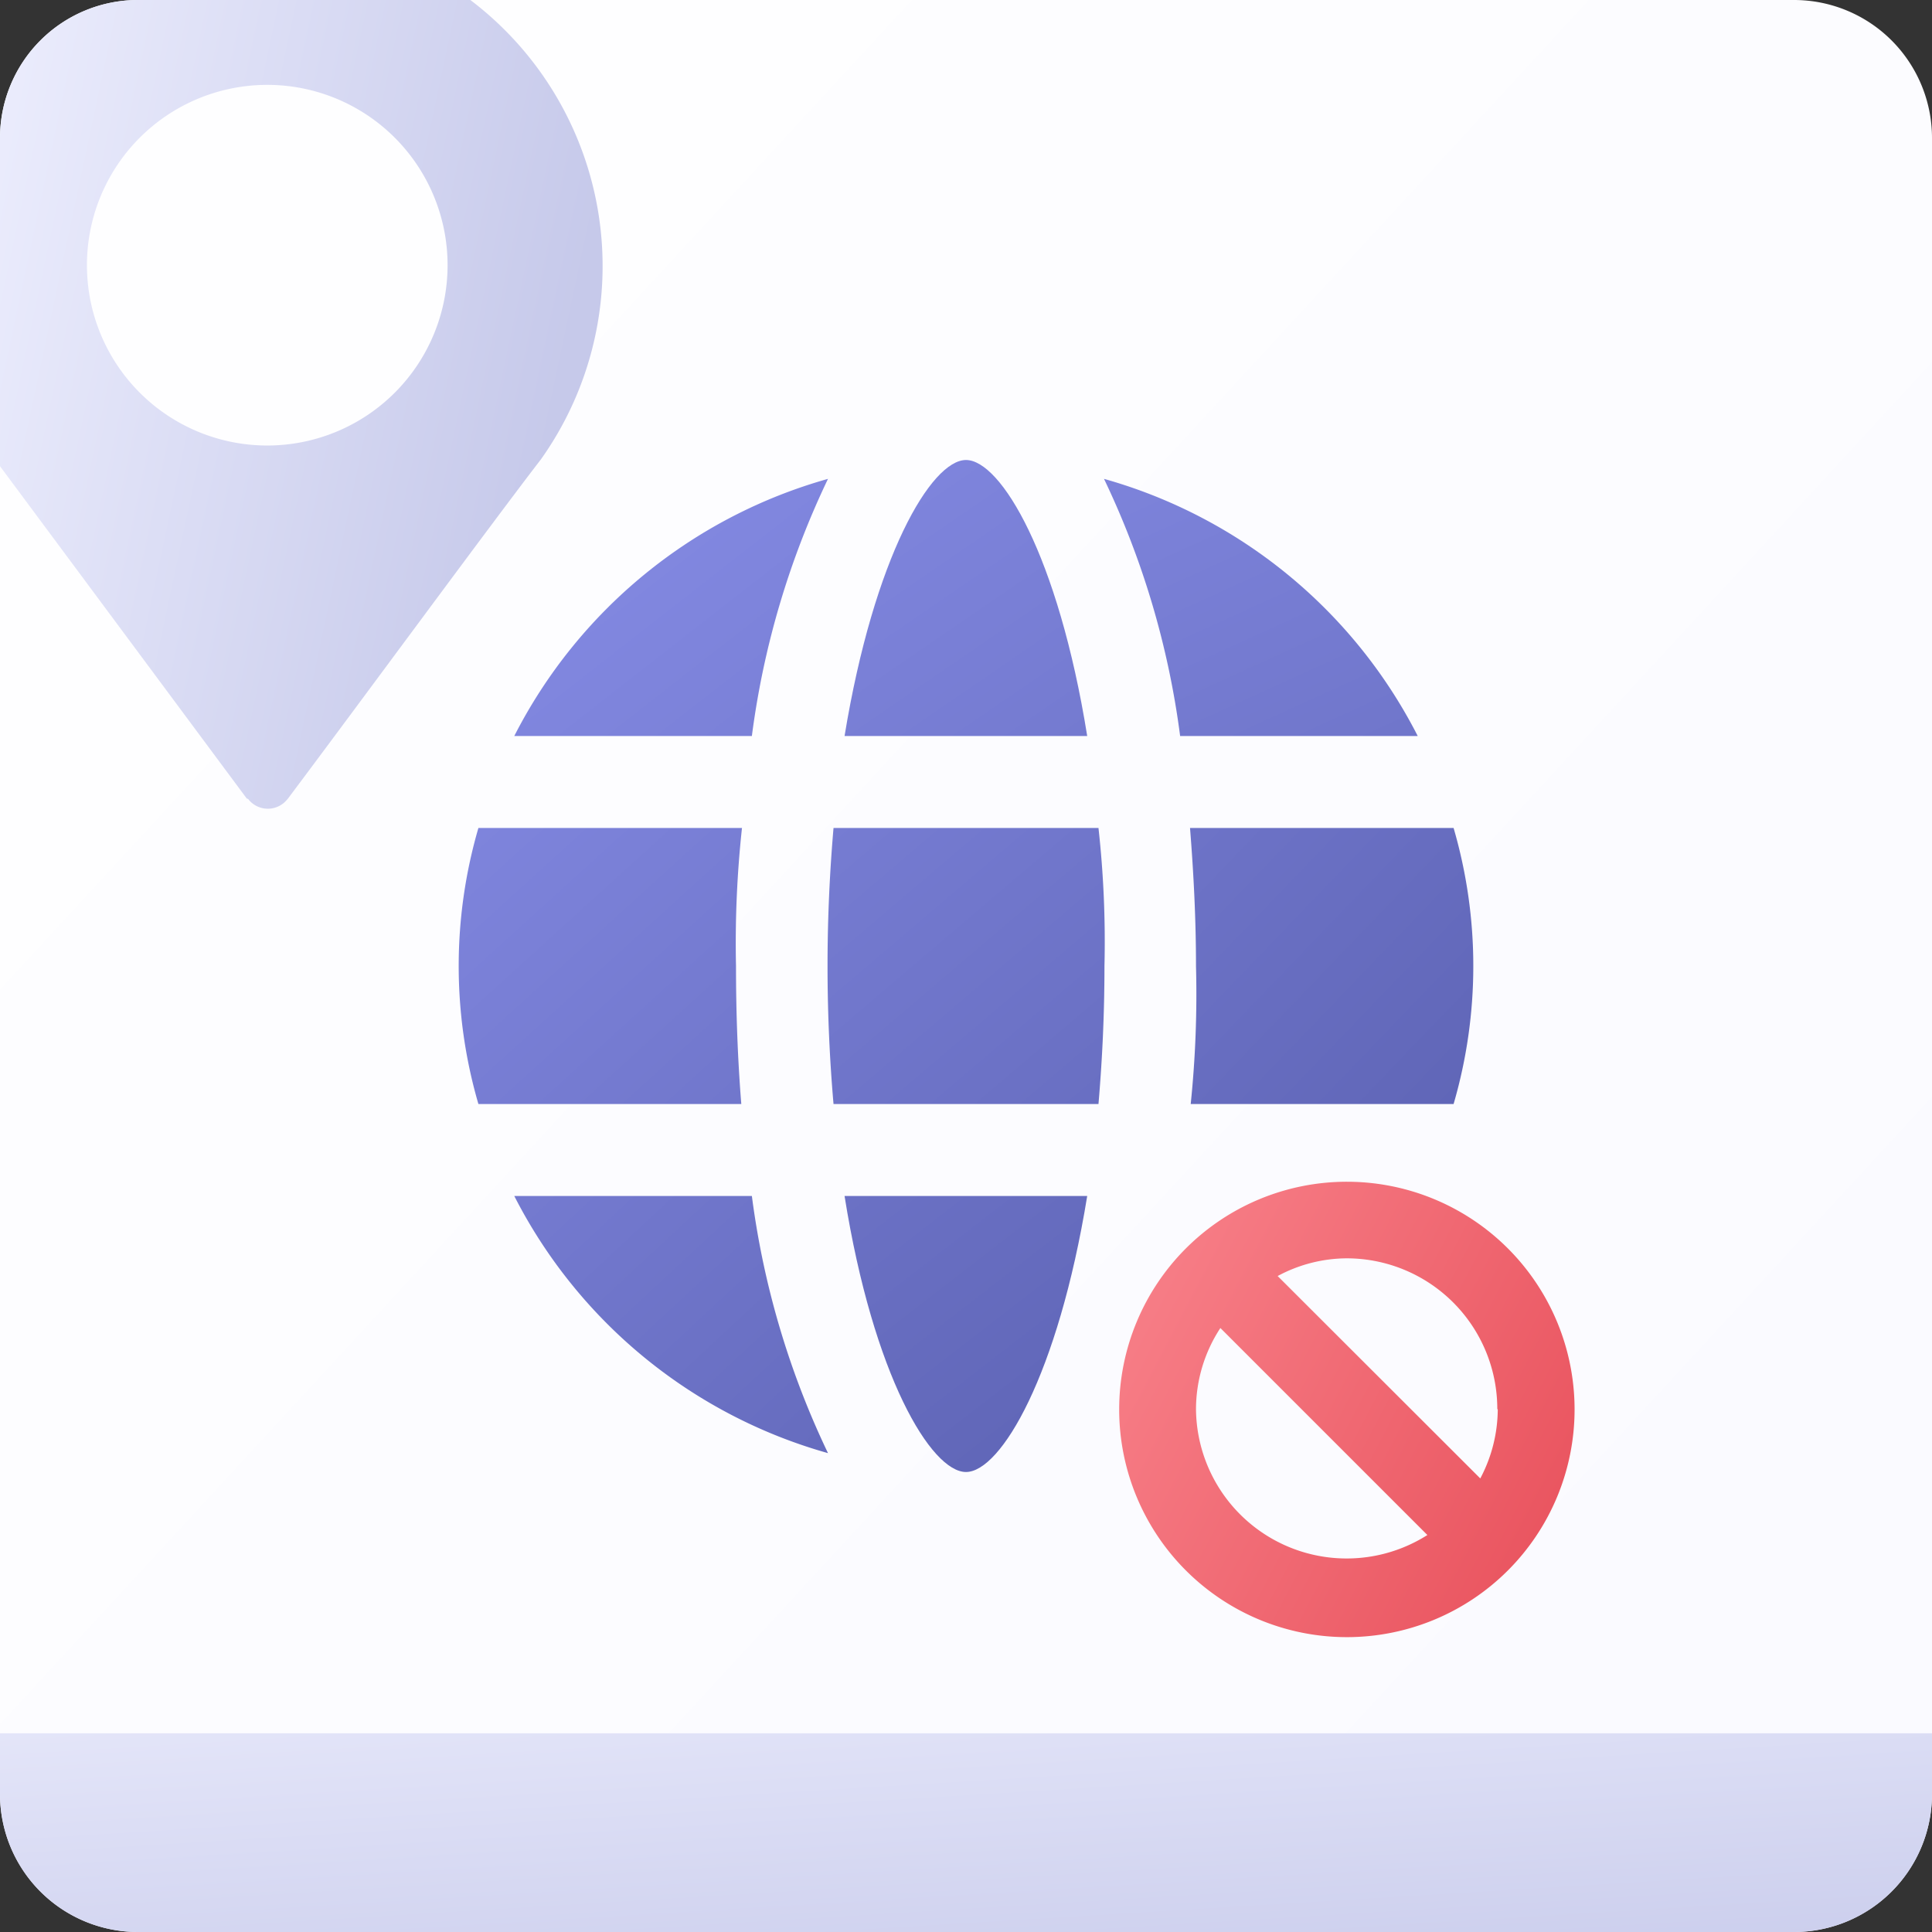 <svg id="f773d479-4439-4057-a644-df792676b4d9" xmlns="http://www.w3.org/2000/svg" xmlns:xlink="http://www.w3.org/1999/xlink" viewBox="0 0 84 84"><rect x="0" y="0" width="84" height="84" fill="#333333" stroke="none"/><defs><linearGradient id="a08d7c23-8973-427a-98f2-85853ef589cb" x1="-4.08" y1="106.46" x2="91.42" y2="18.46" gradientTransform="matrix(1, 0, 0, -1, 0, 106)" gradientUnits="userSpaceOnUse"><stop offset="0" stop-color="#fff"/><stop offset="1" stop-color="#f9f9ff"/></linearGradient><linearGradient id="eadab79d-8531-4bb2-8a71-f41de5cd878a" x1="23.92" y1="86.73" x2="-5.74" y2="93.04" gradientTransform="matrix(1, 0, 0, -1, 0, 106)" gradientUnits="userSpaceOnUse"><stop offset="0" stop-color="#c6c9ea"/><stop offset="1" stop-color="#f0f1ff"/></linearGradient><linearGradient id="e6a8d9e8-ade4-41db-98bf-f78126a73e92" x1="31.87" y1="88.61" x2="69.87" y2="52.11" gradientTransform="matrix(1, 0, 0, -1, 0, 106)" gradientUnits="userSpaceOnUse"><stop offset="0" stop-color="#8389e2"/><stop offset="1" stop-color="#595faf"/></linearGradient><linearGradient id="afc9cc5b-1e4d-48f9-8809-b70ee8a15072" x1="34.03" y1="88.42" x2="64.53" y2="43.92" xlink:href="#e6a8d9e8-ade4-41db-98bf-f78126a73e92"/><linearGradient id="aef2e226-ca51-4a74-87f8-05285e2591c5" x1="19.99" y1="79.35" x2="52.49" y2="37.35" xlink:href="#e6a8d9e8-ade4-41db-98bf-f78126a73e92"/><linearGradient id="be6109f3-916f-4b38-8e61-09e66e001415" x1="25.82" y1="82.99" x2="60.32" y2="42.49" xlink:href="#e6a8d9e8-ade4-41db-98bf-f78126a73e92"/><linearGradient id="b456fc05-e8ef-4e46-a1f8-45959f0c515c" x1="16.82" y1="74.66" x2="51.82" y2="36.16" xlink:href="#e6a8d9e8-ade4-41db-98bf-f78126a73e92"/><linearGradient id="a6afb7ca-98ce-4fb9-b71d-35809b0437d4" x1="13.27" y1="68.68" x2="46.77" y2="32.68" xlink:href="#e6a8d9e8-ade4-41db-98bf-f78126a73e92"/><linearGradient id="e6c39764-1ef7-44fb-bd13-e57159c12e65" x1="47.92" y1="92.8" x2="68.42" y2="47.8" xlink:href="#e6a8d9e8-ade4-41db-98bf-f78126a73e92"/><linearGradient id="fad322c6-25c8-4d97-850e-1547881d12a1" x1="26.36" y1="83.21" x2="60.47" y2="39.52" xlink:href="#e6a8d9e8-ade4-41db-98bf-f78126a73e92"/><linearGradient id="e52d90d2-1620-4baa-9fa7-a916a9d97613" x1="69.96" y1="38.76" x2="49.19" y2="49.62" gradientTransform="matrix(1, 0, 0, -1, 0, 106)" gradientUnits="userSpaceOnUse"><stop offset="0" stop-color="#e8505b"/><stop offset="1" stop-color="#f77e87"/></linearGradient><linearGradient id="be4669d2-3bab-4033-b3ad-e0753c0c7a3b" x1="42.81" y1="15.97" x2="41.31" y2="40.53" xlink:href="#eadab79d-8531-4bb2-8a71-f41de5cd878a"/></defs><path d="M6,0H78a6,6,0,0,1,6,6V78a6,6,0,0,1-6,6H6a6,6,0,0,1-6-6V6A6,6,0,0,1,6,0Z" style="fill:url(#a08d7c23-8973-427a-98f2-85853ef589cb)"/><path d="M0,6V20.27L10.73,34.72s.06,0,.1.07a1.08,1.08,0,0,0,1.52.11,1.41,1.41,0,0,0,.17-.18c3.1-4.13,8.76-11.84,11-14.75v0A14.51,14.51,0,0,0,20.45,0H6A6,6,0,0,0,0,6ZM11.62,3.69a7.84,7.84,0,1,1-7.84,7.84A7.84,7.84,0,0,1,11.62,3.69Z" style="fill:url(#eadab79d-8531-4bb2-8a71-f41de5cd878a)"/><path d="M51.77,48A46.56,46.56,0,0,0,52,42c0-2-.1-4-.26-6H63.2a21.44,21.44,0,0,1,0,12Z" style="fill:url(#e6a8d9e8-ade4-41db-98bf-f78126a73e92)"/><path d="M47.27,32c-1.26-7.84-3.76-12-5.27-12s-4,4.2-5.28,12Z" style="fill:url(#afc9cc5b-1e4d-48f9-8809-b70ee8a15072)"/><path d="M36.72,52c1.25,7.84,3.77,12,5.28,12s4-4.2,5.27-12Z" style="fill:url(#aef2e226-ca51-4a74-87f8-05285e2591c5)"/><path d="M47.76,36H36.24c-.16,1.87-.26,3.85-.26,6s.1,4.15.26,6H47.76c.16-1.87.26-3.85.26-6A44.85,44.85,0,0,0,47.76,36Z" style="fill:url(#be6109f3-916f-4b38-8e61-09e66e001415)"/><path d="M32,42a46.56,46.56,0,0,1,.26-6H20.8a21.44,21.44,0,0,0,0,12H32.23C32.07,46,32,44,32,42Z" style="fill:url(#b456fc05-e8ef-4e46-a1f8-45959f0c515c)"/><path d="M32.69,52H22.36A22,22,0,0,0,36,63.18,36.83,36.83,0,0,1,32.69,52Z" style="fill:url(#a6afb7ca-98ce-4fb9-b71d-35809b0437d4)"/><path d="M51.31,32H61.64A22,22,0,0,0,48,20.82,36.83,36.83,0,0,1,51.31,32Z" style="fill:url(#e6c39764-1ef7-44fb-bd13-e57159c12e65)"/><path d="M32.69,32A36.83,36.83,0,0,1,36,20.82,22,22,0,0,0,22.36,32Z" style="fill:url(#fad322c6-25c8-4d97-850e-1547881d12a1)"/><path d="M58.57,51.38a9.9,9.9,0,1,0,9.89,9.91h0A9.9,9.9,0,0,0,58.57,51.38Zm6.55,9.9a6.47,6.47,0,0,1-.76,3l-8.81-8.8a6.39,6.39,0,0,1,3-.77,6.55,6.55,0,0,1,6.55,6.55ZM52,61.28a6.45,6.45,0,0,1,1.06-3.54l9,9A6.55,6.55,0,0,1,52,61.28Z" style="fill:url(#e52d90d2-1620-4baa-9fa7-a916a9d97613)"/><path d="M0,75.36V78a6,6,0,0,0,6,6H78a6,6,0,0,0,6-6V75.36Z" style="fill:url(#be4669d2-3bab-4033-b3ad-e0753c0c7a3b)"/></svg>